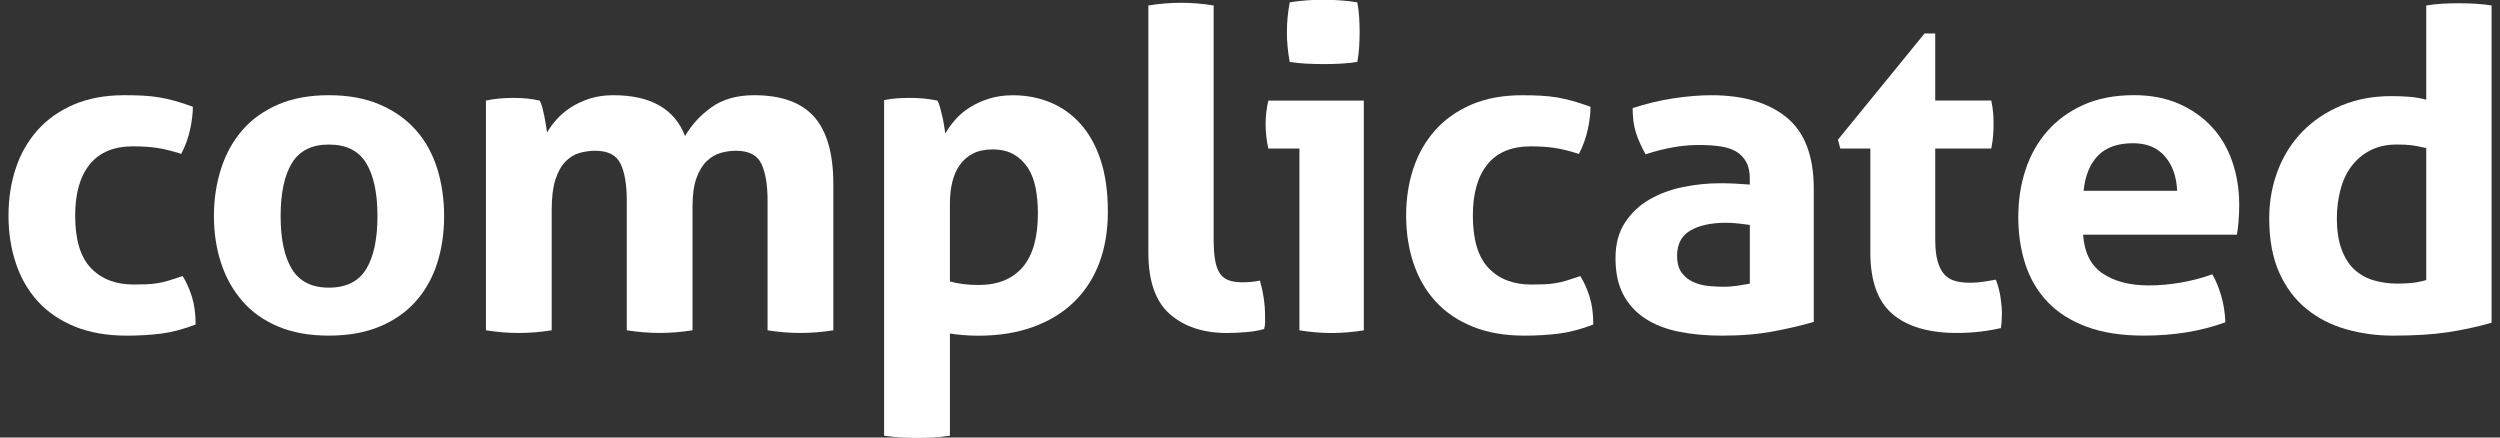 <svg width="120" height="21" fill="none" xmlns="http://www.w3.org/2000/svg">
	<rect width="100%" height="100%" fill="#333333" stroke="none"/>
	<path d="m8.768 13.252c0.178 0.284 0.325 0.615 0.444 0.992 0.118 0.377 0.178 0.821 0.178 1.333-0.593 0.228-1.149 0.373-1.668 0.438-0.519 0.063-1.06 0.096-1.623 0.096-0.963 0-1.801-0.146-2.512-0.438-0.712-0.291-1.301-0.693-1.768-1.205s-0.819-1.12-1.055-1.823c-0.237-0.704-0.356-1.469-0.356-2.293 0-0.811 0.114-1.564 0.345-2.261 0.228-0.697 0.577-1.309 1.044-1.836 0.467-0.526 1.049-0.938 1.745-1.237 0.697-0.298 1.504-0.448 2.424-0.448 0.326 0 0.626 7e-3 0.9 0.021s0.537 0.043 0.789 0.085c0.252 0.043 0.504 0.1 0.756 0.171s0.534 0.164 0.846 0.277c0 0.327-0.045 0.694-0.134 1.099-0.089 0.406-0.23 0.793-0.423 1.163-0.444-0.142-0.833-0.238-1.167-0.287-0.334-0.05-0.716-0.075-1.146-0.075-0.919 0-1.611 0.288-2.078 0.864s-0.701 1.396-0.701 2.463c0 1.152 0.253 1.991 0.757 2.517s1.186 0.789 2.045 0.789c0.223 0 0.427-3e-3 0.611-0.011 0.186-7e-3 0.367-0.024 0.545-0.054 0.178-0.028 0.359-0.07 0.545-0.127 0.185-0.057 0.404-0.128 0.657-0.213z" fill="#fff"/>
	<path d="m15.783 16.11c-0.934 0-1.745-0.146-2.435-0.438-0.688-0.291-1.26-0.696-1.711-1.216-0.453-0.52-0.794-1.127-1.023-1.823s-0.345-1.45-0.345-2.262c0-0.81 0.115-1.571 0.345-2.282 0.229-0.71 0.57-1.326 1.023-1.845 0.451-0.519 1.022-0.928 1.711-1.227 0.69-0.297 1.502-0.447 2.435-0.447s1.749 0.149 2.445 0.448c0.697 0.299 1.275 0.708 1.735 1.227 0.459 0.519 0.8 1.134 1.022 1.845 0.223 0.711 0.333 1.472 0.333 2.282 0 0.812-0.11 1.565-0.333 2.262s-0.563 1.304-1.022 1.823c-0.46 0.52-1.038 0.925-1.735 1.216-0.696 0.291-1.511 0.437-2.445 0.437zm0-2.303c0.83 0 1.427-0.295 1.79-0.885s0.545-1.44 0.545-2.55c0-1.109-0.182-1.958-0.545-2.549-0.363-0.59-0.96-0.885-1.79-0.885-0.814 0-1.404 0.295-1.768 0.885-0.363 0.59-0.545 1.44-0.545 2.549s0.182 1.96 0.545 2.55 0.954 0.885 1.768 0.885z" fill="#fff"/>
	<path d="m23.325 4.827c0.207-0.043 0.414-0.075 0.622-0.096 0.207-0.021 0.438-0.032 0.689-0.032s0.474 0.011 0.667 0.032c0.192 0.021 0.393 0.053 0.6 0.096 0.045 0.071 0.086 0.174 0.123 0.309 0.036 0.135 0.069 0.277 0.1 0.427s0.056 0.295 0.078 0.437 0.04 0.263 0.056 0.362c0.118-0.213 0.273-0.427 0.467-0.64 0.192-0.213 0.422-0.405 0.688-0.576 0.268-0.171 0.567-0.309 0.901-0.416 0.333-0.106 0.707-0.16 1.122-0.16 1.794 0 2.942 0.655 3.446 1.962 0.297-0.525 0.715-0.984 1.256-1.375s1.227-0.587 2.057-0.587c1.305 0 2.265 0.345 2.88 1.035 0.614 0.69 0.923 1.767 0.923 3.231v7.018c-0.534 0.085-1.061 0.128-1.579 0.128-0.52 0-1.045-0.043-1.578-0.128v-6.228c0-0.768-0.101-1.358-0.301-1.771s-0.604-0.619-1.212-0.619c-0.252 0-0.5 0.036-0.744 0.106-0.244 0.071-0.467 0.203-0.667 0.395s-0.363 0.462-0.489 0.811c-0.126 0.348-0.189 0.8-0.189 1.354v5.951c-0.533 0.085-1.06 0.128-1.578 0.128-0.52 0-1.045-0.043-1.578-0.128v-6.227c0-0.768-0.101-1.358-0.301-1.771s-0.604-0.619-1.212-0.619c-0.252 0-0.504 0.036-0.756 0.106-0.252 0.071-0.478 0.21-0.678 0.416-0.2 0.207-0.359 0.495-0.479 0.864-0.118 0.37-0.178 0.854-0.178 1.451v5.781c-0.533 0.085-1.06 0.128-1.578 0.128s-1.045-0.043-1.578-0.128v-11.027z" fill="#fff"/>
	<path d="m42.438 4.805c0.207-0.043 0.411-0.071 0.611-0.085s0.426-0.021 0.678-0.021c0.415 0 0.838 0.043 1.268 0.128 0.044 0.071 0.085 0.174 0.122 0.309s0.074 0.281 0.111 0.438 0.066 0.309 0.089 0.458 0.041 0.274 0.056 0.374c0.133-0.228 0.296-0.452 0.489-0.672 0.192-0.22 0.426-0.416 0.7-0.586s0.581-0.309 0.923-0.416c0.341-0.106 0.719-0.16 1.134-0.16 0.637 0 1.233 0.114 1.79 0.341 0.556 0.228 1.041 0.573 1.456 1.035s0.737 1.042 0.967 1.739 0.345 1.521 0.345 2.474c0 0.925-0.141 1.753-0.422 2.486-0.282 0.732-0.689 1.354-1.224 1.866-0.533 0.512-1.186 0.906-1.956 1.184s-1.646 0.416-2.623 0.416c-0.253 0-0.501-0.011-0.746-0.032-0.244-0.021-0.448-0.046-0.61-0.074v4.906c-0.282 0.043-0.553 0.07-0.812 0.085-0.26 0.014-0.516 0.021-0.768 0.021s-0.508-7e-3 -0.767-0.021c-0.26-0.015-0.53-0.042-0.812-0.085v-16.108zm3.158 8.704c0.4 0.113 0.858 0.17 1.378 0.17 0.919 0 1.623-0.284 2.112-0.854 0.489-0.568 0.733-1.429 0.733-2.581 0-0.441-0.037-0.85-0.11-1.227-0.075-0.376-0.2-0.7-0.378-0.971-0.179-0.27-0.404-0.483-0.679-0.64-0.274-0.156-0.611-0.234-1.012-0.234-0.37 0-0.686 0.067-0.944 0.203-0.26 0.135-0.471 0.32-0.634 0.555s-0.282 0.509-0.355 0.821c-0.075 0.313-0.111 0.647-0.111 1.002v3.756z" fill="#fff"/>
	<path d="m55.12 0.262c0.533-0.085 1.059-0.128 1.578-0.128 0.504 0 1.022 0.042 1.557 0.128v11.198c0 0.441 0.025 0.797 0.077 1.067s0.134 0.479 0.245 0.628c0.111 0.15 0.255 0.253 0.434 0.311 0.178 0.057 0.399 0.085 0.667 0.085 0.118 0 0.248-8e-3 0.389-0.021s0.278-0.035 0.411-0.063c0.163 0.583 0.245 1.151 0.245 1.706v0.31c0 0.092-0.015 0.195-0.045 0.309-0.237 0.071-0.522 0.121-0.855 0.149-0.334 0.028-0.642 0.043-0.923 0.043-1.142 0-2.057-0.302-2.746-0.906s-1.033-1.589-1.033-2.954v-11.862z" fill="#fff"/>
	<path d="m62.372 7.13h-1.49c-0.044-0.185-0.077-0.38-0.1-0.586-0.022-0.206-0.033-0.402-0.033-0.586 0-0.384 0.044-0.76 0.133-1.13h4.581v11.028c-0.534 0.085-1.053 0.128-1.557 0.128-0.489 0-1-0.043-1.534-0.128v-8.726zm-0.467-4.159c-0.089-0.483-0.134-0.96-0.134-1.429 0-0.455 0.045-0.931 0.134-1.429 0.251-0.043 0.522-0.075 0.812-0.096s0.552-0.032 0.789-0.032c0.252 0 0.525 0.011 0.822 0.032s0.571 0.053 0.823 0.096c0.044 0.242 0.074 0.479 0.089 0.714 0.015 0.234 0.022 0.473 0.022 0.714 0 0.228-8e-3 0.462-0.022 0.704s-0.045 0.483-0.089 0.725c-0.252 0.042-0.523 0.071-0.812 0.085-0.289 0.015-0.56 0.021-0.812 0.021-0.237 0-0.504-7e-3 -0.801-0.021-0.294-0.013-0.57-0.042-0.821-0.084z" fill="#fff"/>
	<path d="m75.856 13.252c0.178 0.284 0.326 0.615 0.445 0.992 0.118 0.377 0.177 0.821 0.177 1.333-0.593 0.228-1.148 0.373-1.667 0.438-0.519 0.063-1.061 0.096-1.623 0.096-0.964 0-1.801-0.146-2.513-0.438s-1.301-0.693-1.767-1.205c-0.468-0.512-0.82-1.12-1.057-1.823-0.237-0.704-0.356-1.469-0.356-2.293 0-0.811 0.115-1.564 0.345-2.261 0.23-0.696 0.578-1.308 1.045-1.834s1.049-0.938 1.745-1.237c0.697-0.299 1.505-0.448 2.424-0.448 0.326 0 0.626 7e-3 0.9 0.021s0.537 0.043 0.789 0.085c0.252 0.043 0.504 0.1 0.757 0.171 0.252 0.071 0.533 0.164 0.845 0.277 0 0.327-0.044 0.694-0.134 1.099-0.089 0.405-0.229 0.792-0.423 1.163-0.444-0.142-0.833-0.238-1.167-0.288-0.333-0.05-0.716-0.075-1.145-0.075-0.919 0-1.612 0.288-2.079 0.864s-0.7 1.396-0.7 2.463c0 1.152 0.252 1.991 0.756 2.517s1.186 0.789 2.046 0.789c0.222 0 0.426-3e-3 0.611-0.011 0.185-7e-3 0.366-0.024 0.545-0.054 0.178-0.028 0.358-0.07 0.545-0.127 0.186-0.058 0.404-0.129 0.656-0.214z" fill="#fff"/>
	<path d="m83.993 8.602c0-0.341-0.059-0.619-0.178-0.832-0.118-0.213-0.282-0.38-0.488-0.501-0.209-0.121-0.465-0.203-0.769-0.246-0.304-0.042-0.641-0.064-1.011-0.064-0.801 0-1.653 0.149-2.558 0.448-0.207-0.37-0.363-0.717-0.466-1.045-0.104-0.327-0.156-0.718-0.156-1.173 0.652-0.213 1.304-0.37 1.956-0.469s1.26-0.149 1.823-0.149c1.542 0 2.746 0.356 3.613 1.067s1.301 1.849 1.301 3.413v6.399c-0.519 0.156-1.149 0.306-1.891 0.447-0.74 0.143-1.578 0.214-2.512 0.214-0.756 0-1.448-0.063-2.079-0.192-0.63-0.128-1.171-0.341-1.623-0.64s-0.8-0.683-1.045-1.152c-0.244-0.469-0.366-1.044-0.366-1.728 0-0.682 0.151-1.254 0.456-1.717 0.304-0.462 0.695-0.832 1.178-1.109 0.481-0.277 1.019-0.476 1.612-0.597 0.593-0.12 1.186-0.181 1.778-0.181 0.43 0 0.903 0.021 1.423 0.064v-0.257zm0 2.197c-0.178-0.028-0.37-0.053-0.578-0.074-0.207-0.021-0.393-0.032-0.556-0.032-0.727 0-1.301 0.125-1.723 0.373-0.423 0.249-0.635 0.651-0.635 1.205 0 0.37 0.082 0.654 0.245 0.854s0.359 0.345 0.59 0.438c0.229 0.093 0.474 0.149 0.732 0.17 0.26 0.021 0.485 0.032 0.679 0.032 0.223 0 0.445-0.018 0.667-0.053 0.223-0.035 0.415-0.067 0.578-0.097v-2.816z" fill="#fff"/>
	<path d="m89.778 7.13h-1.445l-0.111-0.426 4.157-5.098h0.512v3.221h2.69c0.044 0.213 0.073 0.405 0.089 0.576 0.015 0.171 0.021 0.349 0.021 0.533 0 0.199-7e-3 0.391-0.021 0.576-0.016 0.185-0.045 0.391-0.089 0.618h-2.69v4.33c0 0.441 0.037 0.797 0.111 1.067s0.182 0.482 0.322 0.639c0.141 0.157 0.314 0.264 0.522 0.321 0.207 0.056 0.451 0.084 0.734 0.084 0.222 0 0.439-0.018 0.655-0.053 0.214-0.035 0.403-0.067 0.566-0.096 0.104 0.271 0.178 0.551 0.223 0.843 0.044 0.291 0.067 0.551 0.067 0.778 0 0.156-4e-3 0.287-0.012 0.395-8e-3 0.106-0.019 0.21-0.034 0.309-0.681 0.156-1.386 0.235-2.111 0.235-1.349 0-2.379-0.302-3.091-0.906-0.711-0.604-1.066-1.589-1.066-2.954v-4.992z" fill="#fff"/>
	<path d="m99.989 11.268c0.06 0.854 0.37 1.473 0.934 1.856 0.563 0.385 1.305 0.576 2.224 0.576 0.504 0 1.02-0.046 1.546-0.139 0.525-0.093 1.025-0.225 1.5-0.396 0.162 0.285 0.304 0.627 0.422 1.024 0.119 0.398 0.186 0.825 0.201 1.28-1.156 0.426-2.461 0.64-3.914 0.64-1.066 0-1.982-0.143-2.745-0.427-0.764-0.284-1.386-0.679-1.867-1.184-0.482-0.505-0.838-1.105-1.068-1.802-0.229-0.697-0.344-1.458-0.344-2.283 0-0.811 0.118-1.571 0.355-2.282 0.236-0.711 0.589-1.33 1.057-1.856 0.467-0.526 1.044-0.942 1.734-1.248 0.688-0.306 1.492-0.459 2.412-0.459 0.8 0 1.511 0.136 2.134 0.405 0.623 0.271 1.152 0.64 1.59 1.109 0.437 0.469 0.767 1.027 0.989 1.674 0.223 0.647 0.334 1.34 0.334 2.08 0 0.27-0.012 0.537-0.034 0.8-0.021 0.263-0.048 0.473-0.077 0.628h-7.383zm4.514-2.111c-0.03-0.683-0.226-1.234-0.589-1.653s-0.871-0.629-1.523-0.629c-0.741 0-1.305 0.199-1.689 0.597-0.386 0.398-0.615 0.959-0.689 1.685h4.49z" fill="#fff"/>
	<path d="m116.46 0.262c0.268-0.042 0.53-0.071 0.789-0.085 0.26-0.014 0.516-0.021 0.768-0.021s0.511 7e-3 0.778 0.021c0.267 0.015 0.533 0.043 0.801 0.085v15.23c-0.697 0.198-1.405 0.352-2.123 0.458-0.72 0.107-1.59 0.16-2.613 0.16-0.785 0-1.538-0.104-2.257-0.31s-1.353-0.532-1.901-0.98-0.981-1.027-1.3-1.738c-0.319-0.712-0.479-1.579-0.479-2.603 0-0.811 0.138-1.575 0.412-2.293 0.273-0.718 0.667-1.34 1.178-1.866 0.512-0.526 1.131-0.942 1.857-1.249 0.726-0.305 1.533-0.458 2.423-0.458 0.267 0 0.545 0.011 0.834 0.032s0.566 0.068 0.833 0.139v-4.522zm0 6.847c-0.297-0.071-0.537-0.117-0.723-0.139s-0.419-0.032-0.7-0.032c-0.488 0-0.915 0.096-1.278 0.288s-0.663 0.448-0.9 0.768-0.411 0.697-0.522 1.13-0.167 0.885-0.167 1.354c0 0.583 0.074 1.078 0.223 1.483 0.148 0.404 0.353 0.729 0.611 0.971 0.259 0.241 0.567 0.415 0.923 0.522 0.355 0.106 0.741 0.159 1.156 0.159 0.252 0 0.481-0.011 0.689-0.032 0.207-0.021 0.437-0.066 0.688-0.138v-6.334z" fill="#fff"/>
</svg>

